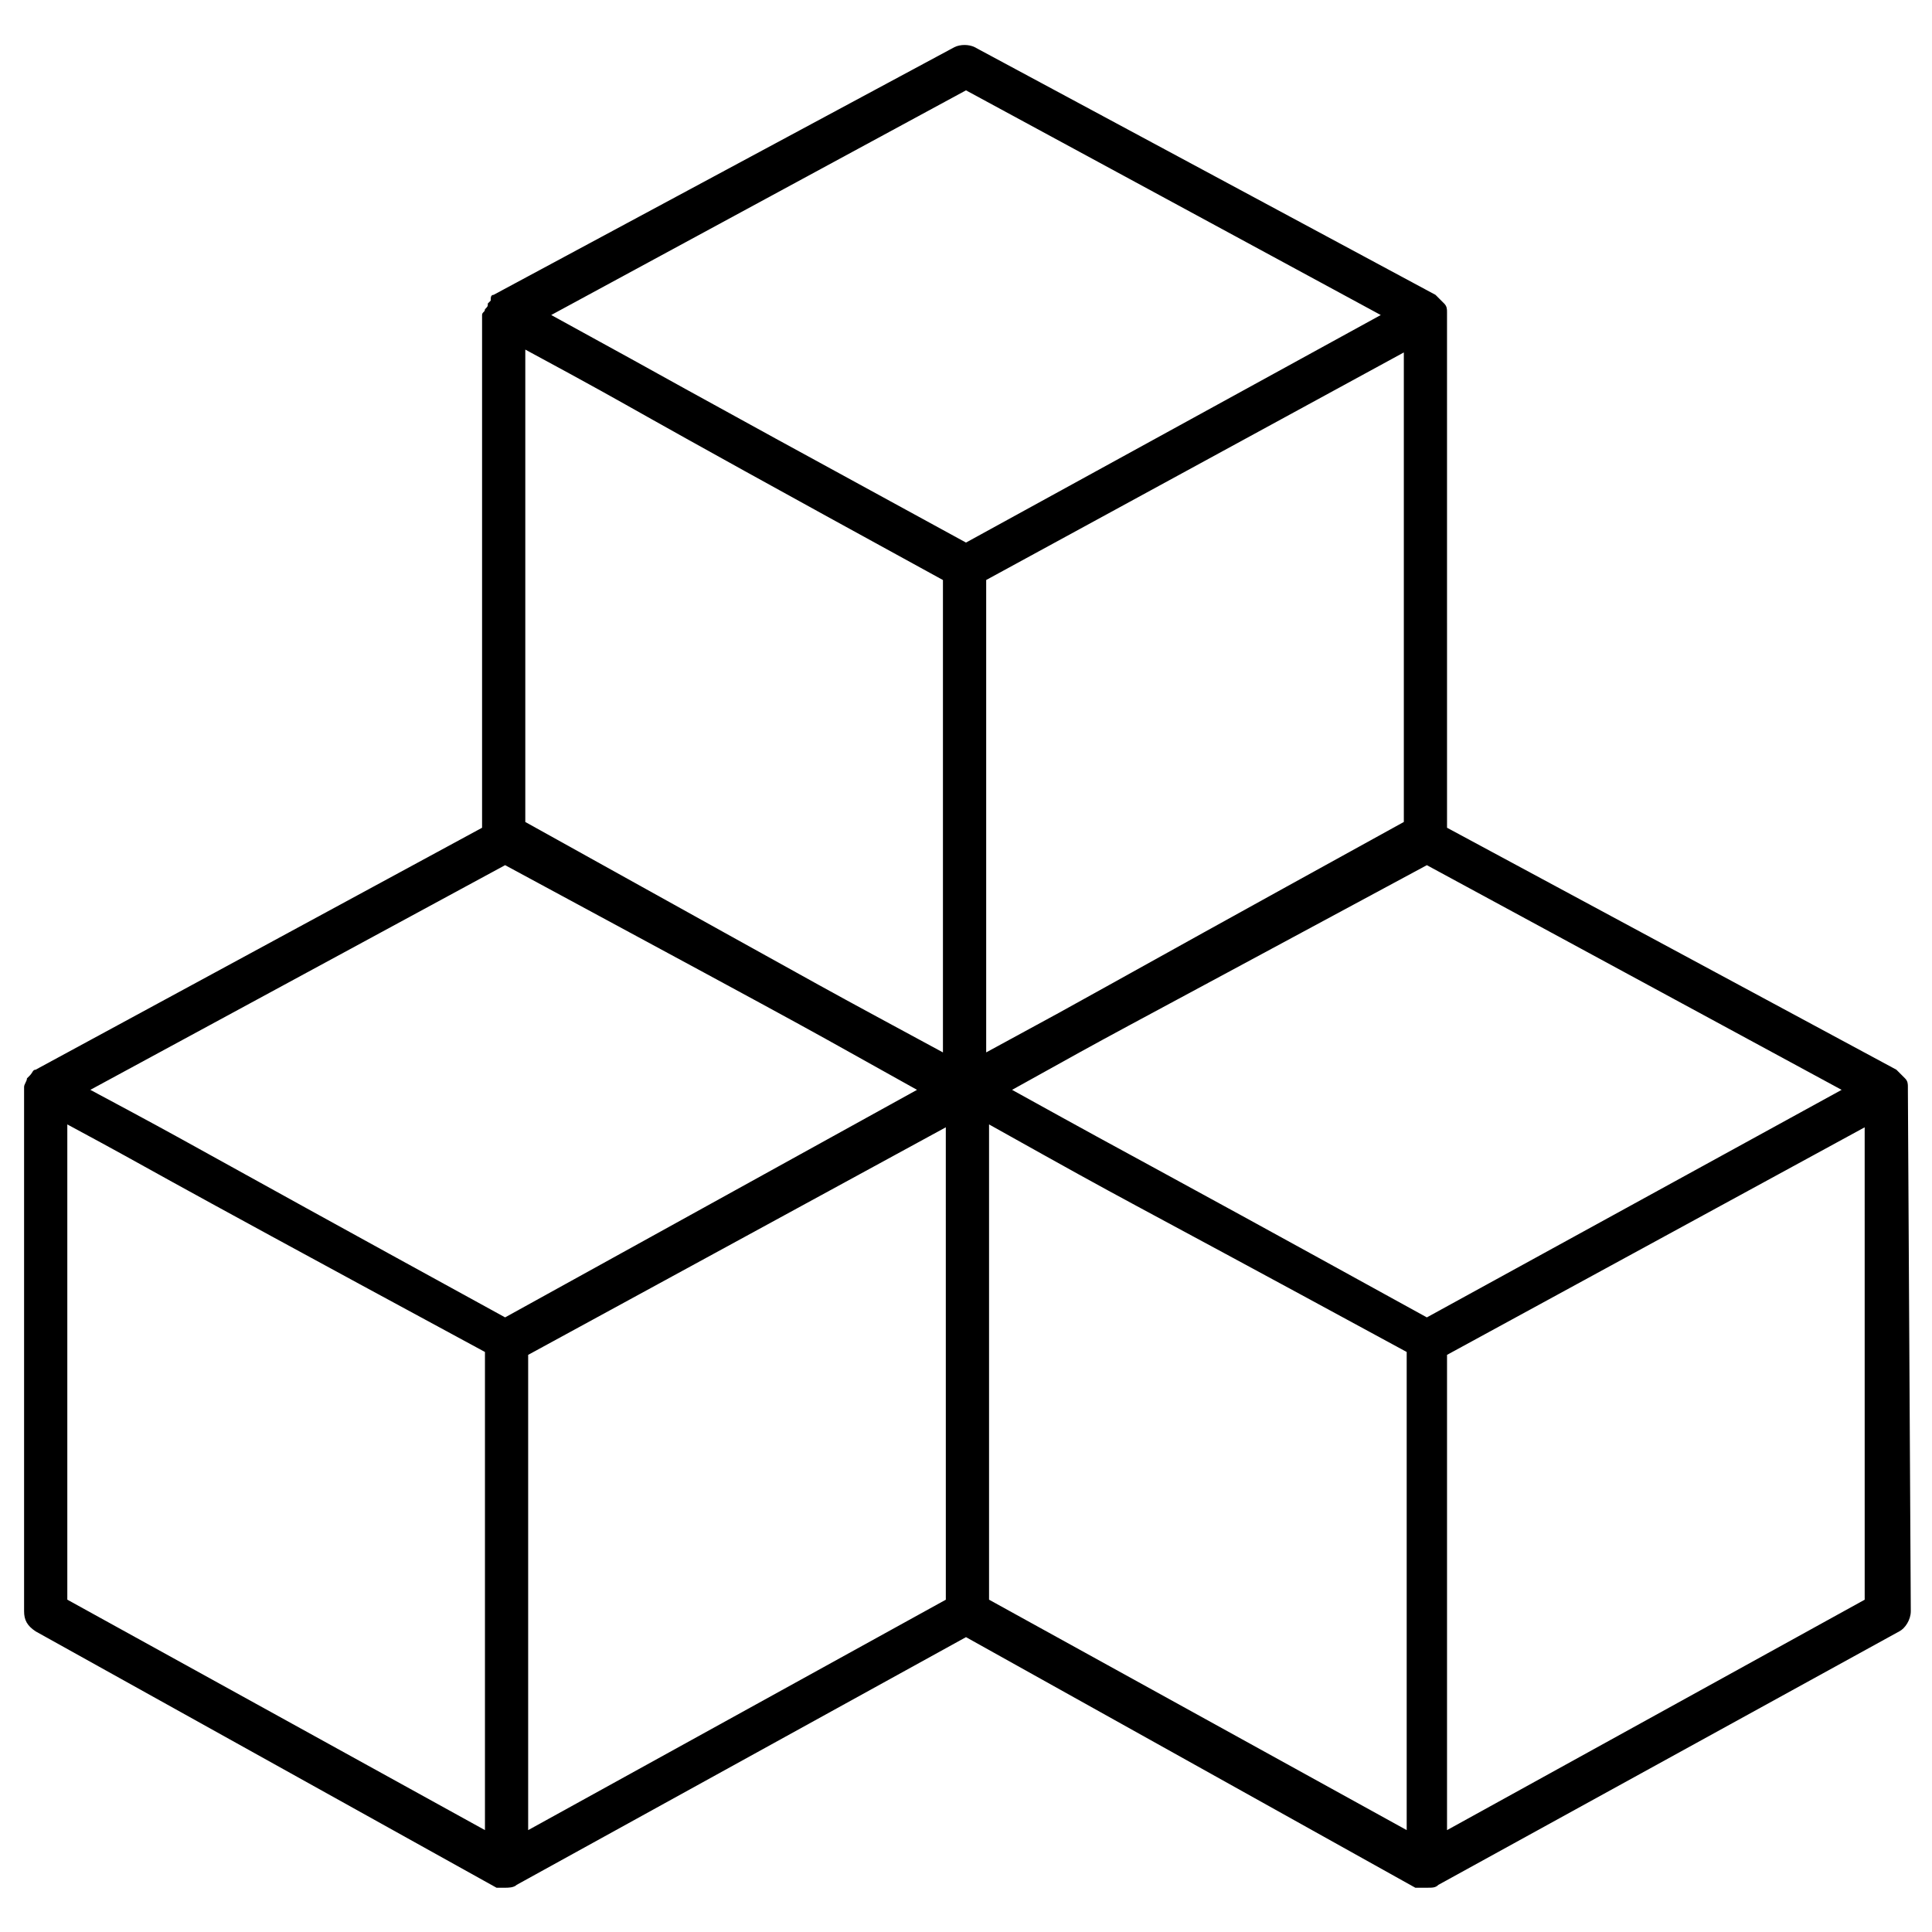 <?xml version="1.0" encoding="UTF-8"?>
<!-- Uploaded to: SVG Repo, www.svgrepo.com, Generator: SVG Repo Mixer Tools -->
<svg fill="#000000" width="800px" height="800px" version="1.1" viewBox="144 144 512 512" xmlns="http://www.w3.org/2000/svg">
 <path d="m649.61 432.82v-0.762c0-0.762 0-1.527-0.762-2.289 0 0-0.762-0.762-0.762-0.762l-1.527-1.527-119.08-64.121-0.004-135.88v-0.762c0-0.762 0-1.527-0.762-2.289l-2.289-2.289-122.14-65.648c-1.527-0.762-3.816-0.762-5.344 0l-122.14 65.648c-0.762 0-0.762 0.762-0.762 1.527l-0.762 0.762c0 0.762 0 0.762-0.762 1.527 0 0.762-0.762 0.762-0.762 1.527v135.88l-118.32 64.121c-0.762 0-0.762 0.762-1.527 1.527 0 0-0.762 0.762-0.762 0.762 0 0.762-0.762 1.527-0.762 2.289v0.762 138.16c0 2.289 0.762 3.816 3.055 5.344l122.14 67.938c0.758 0.004 1.52 0.004 2.285 0.004 0.762 0 2.289 0 3.055-0.762l119.08-65.648 119.08 66.41h3.051c1.527 0 2.289 0 3.055-0.762l122.14-67.176c1.527-0.762 3.055-3.055 3.055-5.344zm-481.67 0 109.92-59.543c96.184 51.906 74.809 40.457 109.16 59.543l-109.16 60.301c-94.656-51.906-77.098-42.746-109.92-60.301zm225.95-135.11v125.19c-36.641-19.848-14.504-7.633-110.68-61.066v-125.19c38.168 20.613 14.504 8.398 110.68 61.07zm122.14 64.121c-96.945 53.434-74.043 41.223-110.68 61.066v-125.19l110.68-60.305zm-103.82 70.992c34.352-19.082 12.215-6.871 109.92-59.543l109.92 59.543-109.92 60.301c-90.074-49.617-67.172-36.641-109.92-60.301zm-12.211-264.88 109.92 59.543-109.92 60.301c-92.363-50.383-69.465-38.168-109.92-60.305zm-238.16 274.04c29.77 16.031 7.633 4.582 110.68 60.305v126.71l-110.68-61.07zm122.13 187.02v-125.95l110.68-60.305 0.004 125.19zm122.14-187.02c45.039 25.191 22.137 12.215 110.68 60.305v126.71l-110.68-61.066zm121.37 187.02v-125.95l110.68-60.305 0.004 125.19z"/>
</svg>